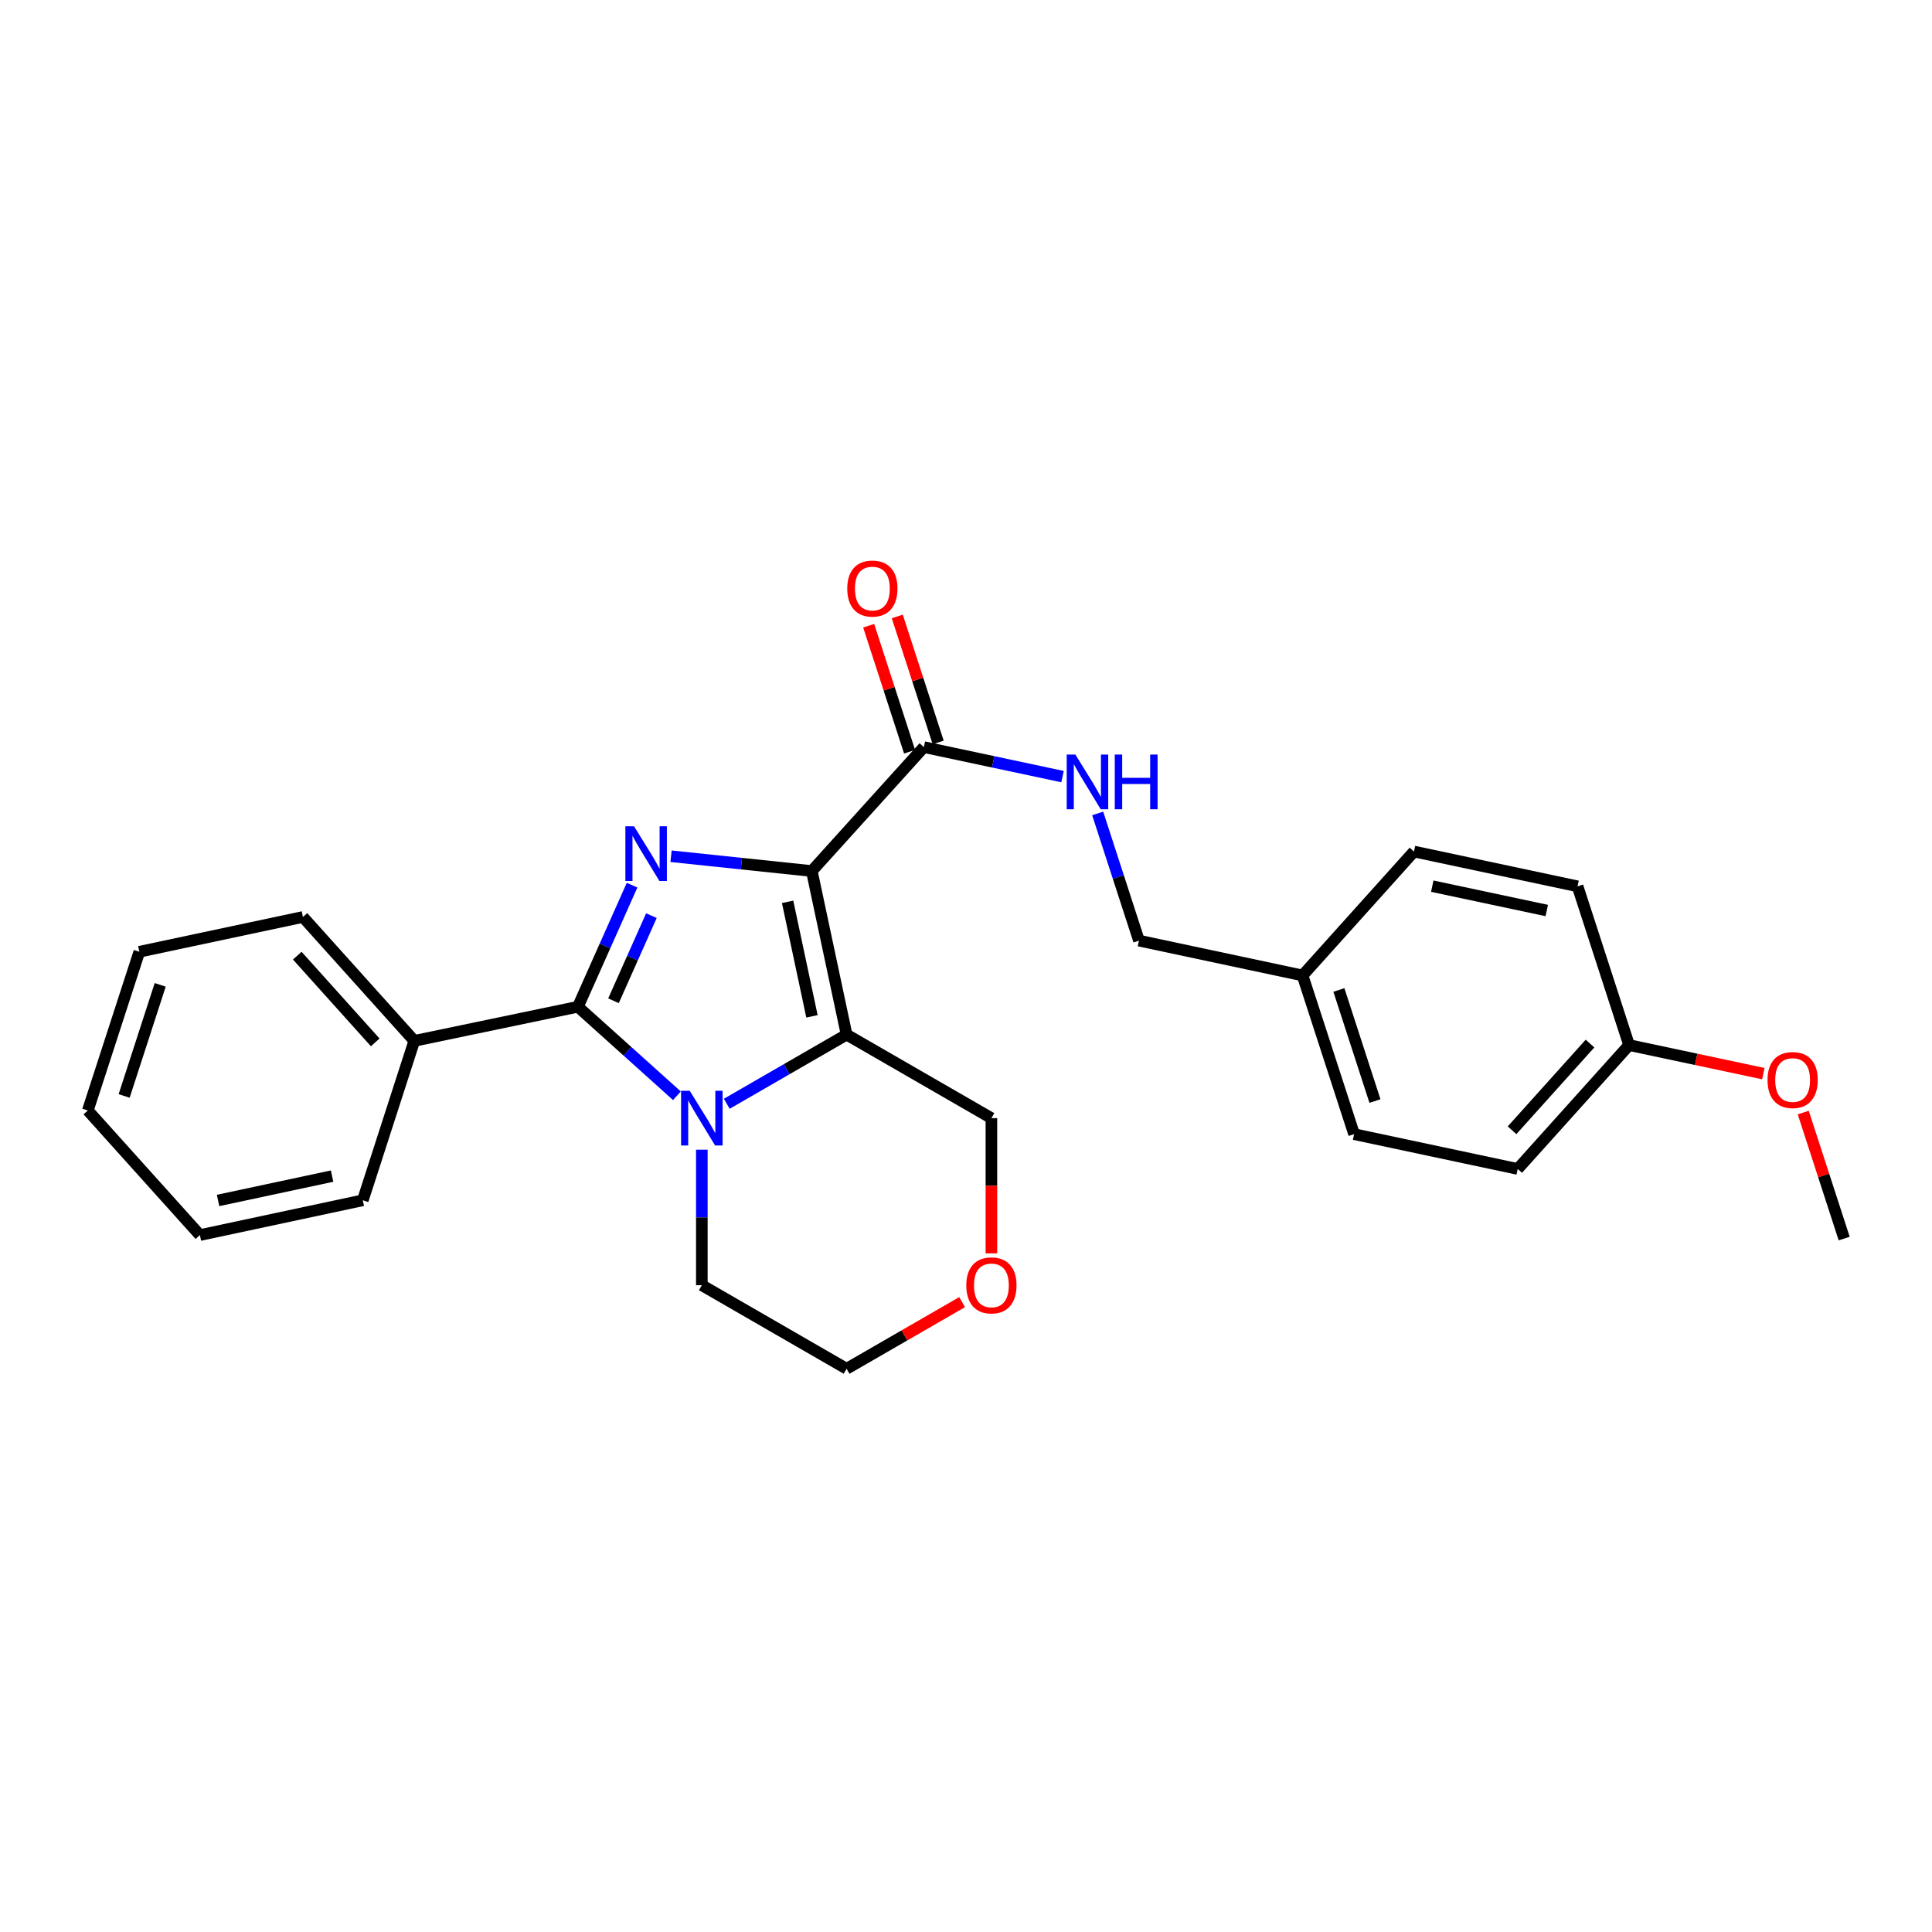 <?xml version='1.0' encoding='iso-8859-1'?>
<svg version='1.1' baseProfile='full'
              xmlns='http://www.w3.org/2000/svg'
                      xmlns:rdkit='http://www.rdkit.org/xml'
                      xmlns:xlink='http://www.w3.org/1999/xlink'
                  xml:space='preserve'
width='1000px' height='1000px' viewBox='0 0 1000 1000'>
<!-- END OF HEADER -->
<rect style='opacity:1.0;fill:#FFFFFF;stroke:none' width='1000' height='1000' x='0' y='0'> </rect>
<path class='bond-0' d='M 420.187,450.845 L 383.759,447.018' style='fill:none;fill-rule:evenodd;stroke:#000000;stroke-width:6px;stroke-linecap:butt;stroke-linejoin:miter;stroke-opacity:1' />
<path class='bond-0' d='M 383.759,447.018 L 347.33,443.191' style='fill:none;fill-rule:evenodd;stroke:#0000FF;stroke-width:6px;stroke-linecap:butt;stroke-linejoin:miter;stroke-opacity:1' />
<path class='bond-1' d='M 420.187,450.845 L 438.197,535.517' style='fill:none;fill-rule:evenodd;stroke:#000000;stroke-width:6px;stroke-linecap:butt;stroke-linejoin:miter;stroke-opacity:1' />
<path class='bond-1' d='M 407.666,466.784 L 420.273,526.054' style='fill:none;fill-rule:evenodd;stroke:#000000;stroke-width:6px;stroke-linecap:butt;stroke-linejoin:miter;stroke-opacity:1' />
<path class='bond-4' d='M 420.187,450.845 L 478.194,386.691' style='fill:none;fill-rule:evenodd;stroke:#000000;stroke-width:6px;stroke-linecap:butt;stroke-linejoin:miter;stroke-opacity:1' />
<path class='bond-3' d='M 327.16,458.165 L 313.142,489.63' style='fill:none;fill-rule:evenodd;stroke:#0000FF;stroke-width:6px;stroke-linecap:butt;stroke-linejoin:miter;stroke-opacity:1' />
<path class='bond-3' d='M 313.142,489.63 L 299.124,521.095' style='fill:none;fill-rule:evenodd;stroke:#000000;stroke-width:6px;stroke-linecap:butt;stroke-linejoin:miter;stroke-opacity:1' />
<path class='bond-3' d='M 337.171,473.938 L 327.358,495.964' style='fill:none;fill-rule:evenodd;stroke:#0000FF;stroke-width:6px;stroke-linecap:butt;stroke-linejoin:miter;stroke-opacity:1' />
<path class='bond-3' d='M 327.358,495.964 L 317.545,517.989' style='fill:none;fill-rule:evenodd;stroke:#000000;stroke-width:6px;stroke-linecap:butt;stroke-linejoin:miter;stroke-opacity:1' />
<path class='bond-2' d='M 438.197,535.517 L 407.185,553.414' style='fill:none;fill-rule:evenodd;stroke:#000000;stroke-width:6px;stroke-linecap:butt;stroke-linejoin:miter;stroke-opacity:1' />
<path class='bond-2' d='M 407.185,553.414 L 376.172,571.31' style='fill:none;fill-rule:evenodd;stroke:#0000FF;stroke-width:6px;stroke-linecap:butt;stroke-linejoin:miter;stroke-opacity:1' />
<path class='bond-8' d='M 438.197,535.517 L 513.151,578.756' style='fill:none;fill-rule:evenodd;stroke:#000000;stroke-width:6px;stroke-linecap:butt;stroke-linejoin:miter;stroke-opacity:1' />
<path class='bond-10' d='M 363.27,595.078 L 363.27,630.152' style='fill:none;fill-rule:evenodd;stroke:#0000FF;stroke-width:6px;stroke-linecap:butt;stroke-linejoin:miter;stroke-opacity:1' />
<path class='bond-10' d='M 363.27,630.152 L 363.27,665.226' style='fill:none;fill-rule:evenodd;stroke:#000000;stroke-width:6px;stroke-linecap:butt;stroke-linejoin:miter;stroke-opacity:1' />
<path class='bond-26' d='M 350.373,567.164 L 324.749,544.129' style='fill:none;fill-rule:evenodd;stroke:#0000FF;stroke-width:6px;stroke-linecap:butt;stroke-linejoin:miter;stroke-opacity:1' />
<path class='bond-26' d='M 324.749,544.129 L 299.124,521.095' style='fill:none;fill-rule:evenodd;stroke:#000000;stroke-width:6px;stroke-linecap:butt;stroke-linejoin:miter;stroke-opacity:1' />
<path class='bond-6' d='M 299.124,521.095 L 214.435,538.751' style='fill:none;fill-rule:evenodd;stroke:#000000;stroke-width:6px;stroke-linecap:butt;stroke-linejoin:miter;stroke-opacity:1' />
<path class='bond-5' d='M 478.194,386.691 L 514.078,394.331' style='fill:none;fill-rule:evenodd;stroke:#000000;stroke-width:6px;stroke-linecap:butt;stroke-linejoin:miter;stroke-opacity:1' />
<path class='bond-5' d='M 514.078,394.331 L 549.962,401.971' style='fill:none;fill-rule:evenodd;stroke:#0000FF;stroke-width:6px;stroke-linecap:butt;stroke-linejoin:miter;stroke-opacity:1' />
<path class='bond-7' d='M 485.596,384.289 L 475.013,351.679' style='fill:none;fill-rule:evenodd;stroke:#000000;stroke-width:6px;stroke-linecap:butt;stroke-linejoin:miter;stroke-opacity:1' />
<path class='bond-7' d='M 475.013,351.679 L 464.43,319.069' style='fill:none;fill-rule:evenodd;stroke:#FF0000;stroke-width:6px;stroke-linecap:butt;stroke-linejoin:miter;stroke-opacity:1' />
<path class='bond-7' d='M 470.793,389.093 L 460.21,356.483' style='fill:none;fill-rule:evenodd;stroke:#000000;stroke-width:6px;stroke-linecap:butt;stroke-linejoin:miter;stroke-opacity:1' />
<path class='bond-7' d='M 460.21,356.483 L 449.627,323.873' style='fill:none;fill-rule:evenodd;stroke:#FF0000;stroke-width:6px;stroke-linecap:butt;stroke-linejoin:miter;stroke-opacity:1' />
<path class='bond-11' d='M 568.163,421.037 L 578.847,453.951' style='fill:none;fill-rule:evenodd;stroke:#0000FF;stroke-width:6px;stroke-linecap:butt;stroke-linejoin:miter;stroke-opacity:1' />
<path class='bond-11' d='M 578.847,453.951 L 589.531,486.865' style='fill:none;fill-rule:evenodd;stroke:#000000;stroke-width:6px;stroke-linecap:butt;stroke-linejoin:miter;stroke-opacity:1' />
<path class='bond-20' d='M 214.435,538.751 L 156.791,474.622' style='fill:none;fill-rule:evenodd;stroke:#000000;stroke-width:6px;stroke-linecap:butt;stroke-linejoin:miter;stroke-opacity:1' />
<path class='bond-20' d='M 194.214,539.535 L 153.863,494.645' style='fill:none;fill-rule:evenodd;stroke:#000000;stroke-width:6px;stroke-linecap:butt;stroke-linejoin:miter;stroke-opacity:1' />
<path class='bond-21' d='M 214.435,538.751 L 187.787,621.269' style='fill:none;fill-rule:evenodd;stroke:#000000;stroke-width:6px;stroke-linecap:butt;stroke-linejoin:miter;stroke-opacity:1' />
<path class='bond-9' d='M 513.151,578.756 L 513.151,613.751' style='fill:none;fill-rule:evenodd;stroke:#000000;stroke-width:6px;stroke-linecap:butt;stroke-linejoin:miter;stroke-opacity:1' />
<path class='bond-9' d='M 513.151,613.751 L 513.151,648.745' style='fill:none;fill-rule:evenodd;stroke:#FF0000;stroke-width:6px;stroke-linecap:butt;stroke-linejoin:miter;stroke-opacity:1' />
<path class='bond-19' d='M 497.988,673.974 L 468.092,691.22' style='fill:none;fill-rule:evenodd;stroke:#FF0000;stroke-width:6px;stroke-linecap:butt;stroke-linejoin:miter;stroke-opacity:1' />
<path class='bond-19' d='M 468.092,691.22 L 438.197,708.466' style='fill:none;fill-rule:evenodd;stroke:#000000;stroke-width:6px;stroke-linecap:butt;stroke-linejoin:miter;stroke-opacity:1' />
<path class='bond-27' d='M 363.27,665.226 L 438.197,708.466' style='fill:none;fill-rule:evenodd;stroke:#000000;stroke-width:6px;stroke-linecap:butt;stroke-linejoin:miter;stroke-opacity:1' />
<path class='bond-12' d='M 589.531,486.865 L 674.203,504.892' style='fill:none;fill-rule:evenodd;stroke:#000000;stroke-width:6px;stroke-linecap:butt;stroke-linejoin:miter;stroke-opacity:1' />
<path class='bond-14' d='M 674.203,504.892 L 731.872,440.755' style='fill:none;fill-rule:evenodd;stroke:#000000;stroke-width:6px;stroke-linecap:butt;stroke-linejoin:miter;stroke-opacity:1' />
<path class='bond-15' d='M 674.203,504.892 L 700.876,587.031' style='fill:none;fill-rule:evenodd;stroke:#000000;stroke-width:6px;stroke-linecap:butt;stroke-linejoin:miter;stroke-opacity:1' />
<path class='bond-15' d='M 693.006,512.406 L 711.677,569.903' style='fill:none;fill-rule:evenodd;stroke:#000000;stroke-width:6px;stroke-linecap:butt;stroke-linejoin:miter;stroke-opacity:1' />
<path class='bond-13' d='M 843.209,540.929 L 785.565,605.049' style='fill:none;fill-rule:evenodd;stroke:#000000;stroke-width:6px;stroke-linecap:butt;stroke-linejoin:miter;stroke-opacity:1' />
<path class='bond-13' d='M 822.989,540.143 L 782.638,585.027' style='fill:none;fill-rule:evenodd;stroke:#000000;stroke-width:6px;stroke-linecap:butt;stroke-linejoin:miter;stroke-opacity:1' />
<path class='bond-18' d='M 843.209,540.929 L 877.954,548.321' style='fill:none;fill-rule:evenodd;stroke:#000000;stroke-width:6px;stroke-linecap:butt;stroke-linejoin:miter;stroke-opacity:1' />
<path class='bond-18' d='M 877.954,548.321 L 912.7,555.713' style='fill:none;fill-rule:evenodd;stroke:#FF0000;stroke-width:6px;stroke-linecap:butt;stroke-linejoin:miter;stroke-opacity:1' />
<path class='bond-28' d='M 843.209,540.929 L 816.544,458.756' style='fill:none;fill-rule:evenodd;stroke:#000000;stroke-width:6px;stroke-linecap:butt;stroke-linejoin:miter;stroke-opacity:1' />
<path class='bond-16' d='M 731.872,440.755 L 816.544,458.756' style='fill:none;fill-rule:evenodd;stroke:#000000;stroke-width:6px;stroke-linecap:butt;stroke-linejoin:miter;stroke-opacity:1' />
<path class='bond-16' d='M 741.337,458.678 L 800.607,471.279' style='fill:none;fill-rule:evenodd;stroke:#000000;stroke-width:6px;stroke-linecap:butt;stroke-linejoin:miter;stroke-opacity:1' />
<path class='bond-17' d='M 700.876,587.031 L 785.565,605.049' style='fill:none;fill-rule:evenodd;stroke:#000000;stroke-width:6px;stroke-linecap:butt;stroke-linejoin:miter;stroke-opacity:1' />
<path class='bond-22' d='M 933.359,575.858 L 943.952,608.468' style='fill:none;fill-rule:evenodd;stroke:#FF0000;stroke-width:6px;stroke-linecap:butt;stroke-linejoin:miter;stroke-opacity:1' />
<path class='bond-22' d='M 943.952,608.468 L 954.545,641.078' style='fill:none;fill-rule:evenodd;stroke:#000000;stroke-width:6px;stroke-linecap:butt;stroke-linejoin:miter;stroke-opacity:1' />
<path class='bond-23' d='M 156.791,474.622 L 72.119,492.632' style='fill:none;fill-rule:evenodd;stroke:#000000;stroke-width:6px;stroke-linecap:butt;stroke-linejoin:miter;stroke-opacity:1' />
<path class='bond-24' d='M 187.787,621.269 L 103.47,639.279' style='fill:none;fill-rule:evenodd;stroke:#000000;stroke-width:6px;stroke-linecap:butt;stroke-linejoin:miter;stroke-opacity:1' />
<path class='bond-24' d='M 171.889,608.751 L 112.867,621.358' style='fill:none;fill-rule:evenodd;stroke:#000000;stroke-width:6px;stroke-linecap:butt;stroke-linejoin:miter;stroke-opacity:1' />
<path class='bond-29' d='M 72.119,492.632 L 45.455,574.779' style='fill:none;fill-rule:evenodd;stroke:#000000;stroke-width:6px;stroke-linecap:butt;stroke-linejoin:miter;stroke-opacity:1' />
<path class='bond-29' d='M 82.922,509.759 L 64.257,567.262' style='fill:none;fill-rule:evenodd;stroke:#000000;stroke-width:6px;stroke-linecap:butt;stroke-linejoin:miter;stroke-opacity:1' />
<path class='bond-25' d='M 103.47,639.279 L 45.455,574.779' style='fill:none;fill-rule:evenodd;stroke:#000000;stroke-width:6px;stroke-linecap:butt;stroke-linejoin:miter;stroke-opacity:1' />
<path  class='atom-1' d='M 328.175 427.676
L 337.455 442.676
Q 338.375 444.156, 339.855 446.836
Q 341.335 449.516, 341.415 449.676
L 341.415 427.676
L 345.175 427.676
L 345.175 455.996
L 341.295 455.996
L 331.335 439.596
Q 330.175 437.676, 328.935 435.476
Q 327.735 433.276, 327.375 432.596
L 327.375 455.996
L 323.695 455.996
L 323.695 427.676
L 328.175 427.676
' fill='#0000FF'/>
<path  class='atom-3' d='M 357.01 564.596
L 366.29 579.596
Q 367.21 581.076, 368.69 583.756
Q 370.17 586.436, 370.25 586.596
L 370.25 564.596
L 374.01 564.596
L 374.01 592.916
L 370.13 592.916
L 360.17 576.516
Q 359.01 574.596, 357.77 572.396
Q 356.57 570.196, 356.21 569.516
L 356.21 592.916
L 352.53 592.916
L 352.53 564.596
L 357.01 564.596
' fill='#0000FF'/>
<path  class='atom-6' d='M 556.606 390.558
L 565.886 405.558
Q 566.806 407.038, 568.286 409.718
Q 569.766 412.398, 569.846 412.558
L 569.846 390.558
L 573.606 390.558
L 573.606 418.878
L 569.726 418.878
L 559.766 402.478
Q 558.606 400.558, 557.366 398.358
Q 556.166 396.158, 555.806 395.478
L 555.806 418.878
L 552.126 418.878
L 552.126 390.558
L 556.606 390.558
' fill='#0000FF'/>
<path  class='atom-6' d='M 577.006 390.558
L 580.846 390.558
L 580.846 402.598
L 595.326 402.598
L 595.326 390.558
L 599.166 390.558
L 599.166 418.878
L 595.326 418.878
L 595.326 405.798
L 580.846 405.798
L 580.846 418.878
L 577.006 418.878
L 577.006 390.558
' fill='#0000FF'/>
<path  class='atom-8' d='M 438.538 304.632
Q 438.538 297.832, 441.898 294.032
Q 445.258 290.232, 451.538 290.232
Q 457.818 290.232, 461.178 294.032
Q 464.538 297.832, 464.538 304.632
Q 464.538 311.512, 461.138 315.432
Q 457.738 319.312, 451.538 319.312
Q 445.298 319.312, 441.898 315.432
Q 438.538 311.552, 438.538 304.632
M 451.538 316.112
Q 455.858 316.112, 458.178 313.232
Q 460.538 310.312, 460.538 304.632
Q 460.538 299.072, 458.178 296.272
Q 455.858 293.432, 451.538 293.432
Q 447.218 293.432, 444.858 296.232
Q 442.538 299.032, 442.538 304.632
Q 442.538 310.352, 444.858 313.232
Q 447.218 316.112, 451.538 316.112
' fill='#FF0000'/>
<path  class='atom-10' d='M 500.151 665.306
Q 500.151 658.506, 503.511 654.706
Q 506.871 650.906, 513.151 650.906
Q 519.431 650.906, 522.791 654.706
Q 526.151 658.506, 526.151 665.306
Q 526.151 672.186, 522.751 676.106
Q 519.351 679.986, 513.151 679.986
Q 506.911 679.986, 503.511 676.106
Q 500.151 672.226, 500.151 665.306
M 513.151 676.786
Q 517.471 676.786, 519.791 673.906
Q 522.151 670.986, 522.151 665.306
Q 522.151 659.746, 519.791 656.946
Q 517.471 654.106, 513.151 654.106
Q 508.831 654.106, 506.471 656.906
Q 504.151 659.706, 504.151 665.306
Q 504.151 671.026, 506.471 673.906
Q 508.831 676.786, 513.151 676.786
' fill='#FF0000'/>
<path  class='atom-19' d='M 914.863 559.019
Q 914.863 552.219, 918.223 548.419
Q 921.583 544.619, 927.863 544.619
Q 934.143 544.619, 937.503 548.419
Q 940.863 552.219, 940.863 559.019
Q 940.863 565.899, 937.463 569.819
Q 934.063 573.699, 927.863 573.699
Q 921.623 573.699, 918.223 569.819
Q 914.863 565.939, 914.863 559.019
M 927.863 570.499
Q 932.183 570.499, 934.503 567.619
Q 936.863 564.699, 936.863 559.019
Q 936.863 553.459, 934.503 550.659
Q 932.183 547.819, 927.863 547.819
Q 923.543 547.819, 921.183 550.619
Q 918.863 553.419, 918.863 559.019
Q 918.863 564.739, 921.183 567.619
Q 923.543 570.499, 927.863 570.499
' fill='#FF0000'/>
</svg>
